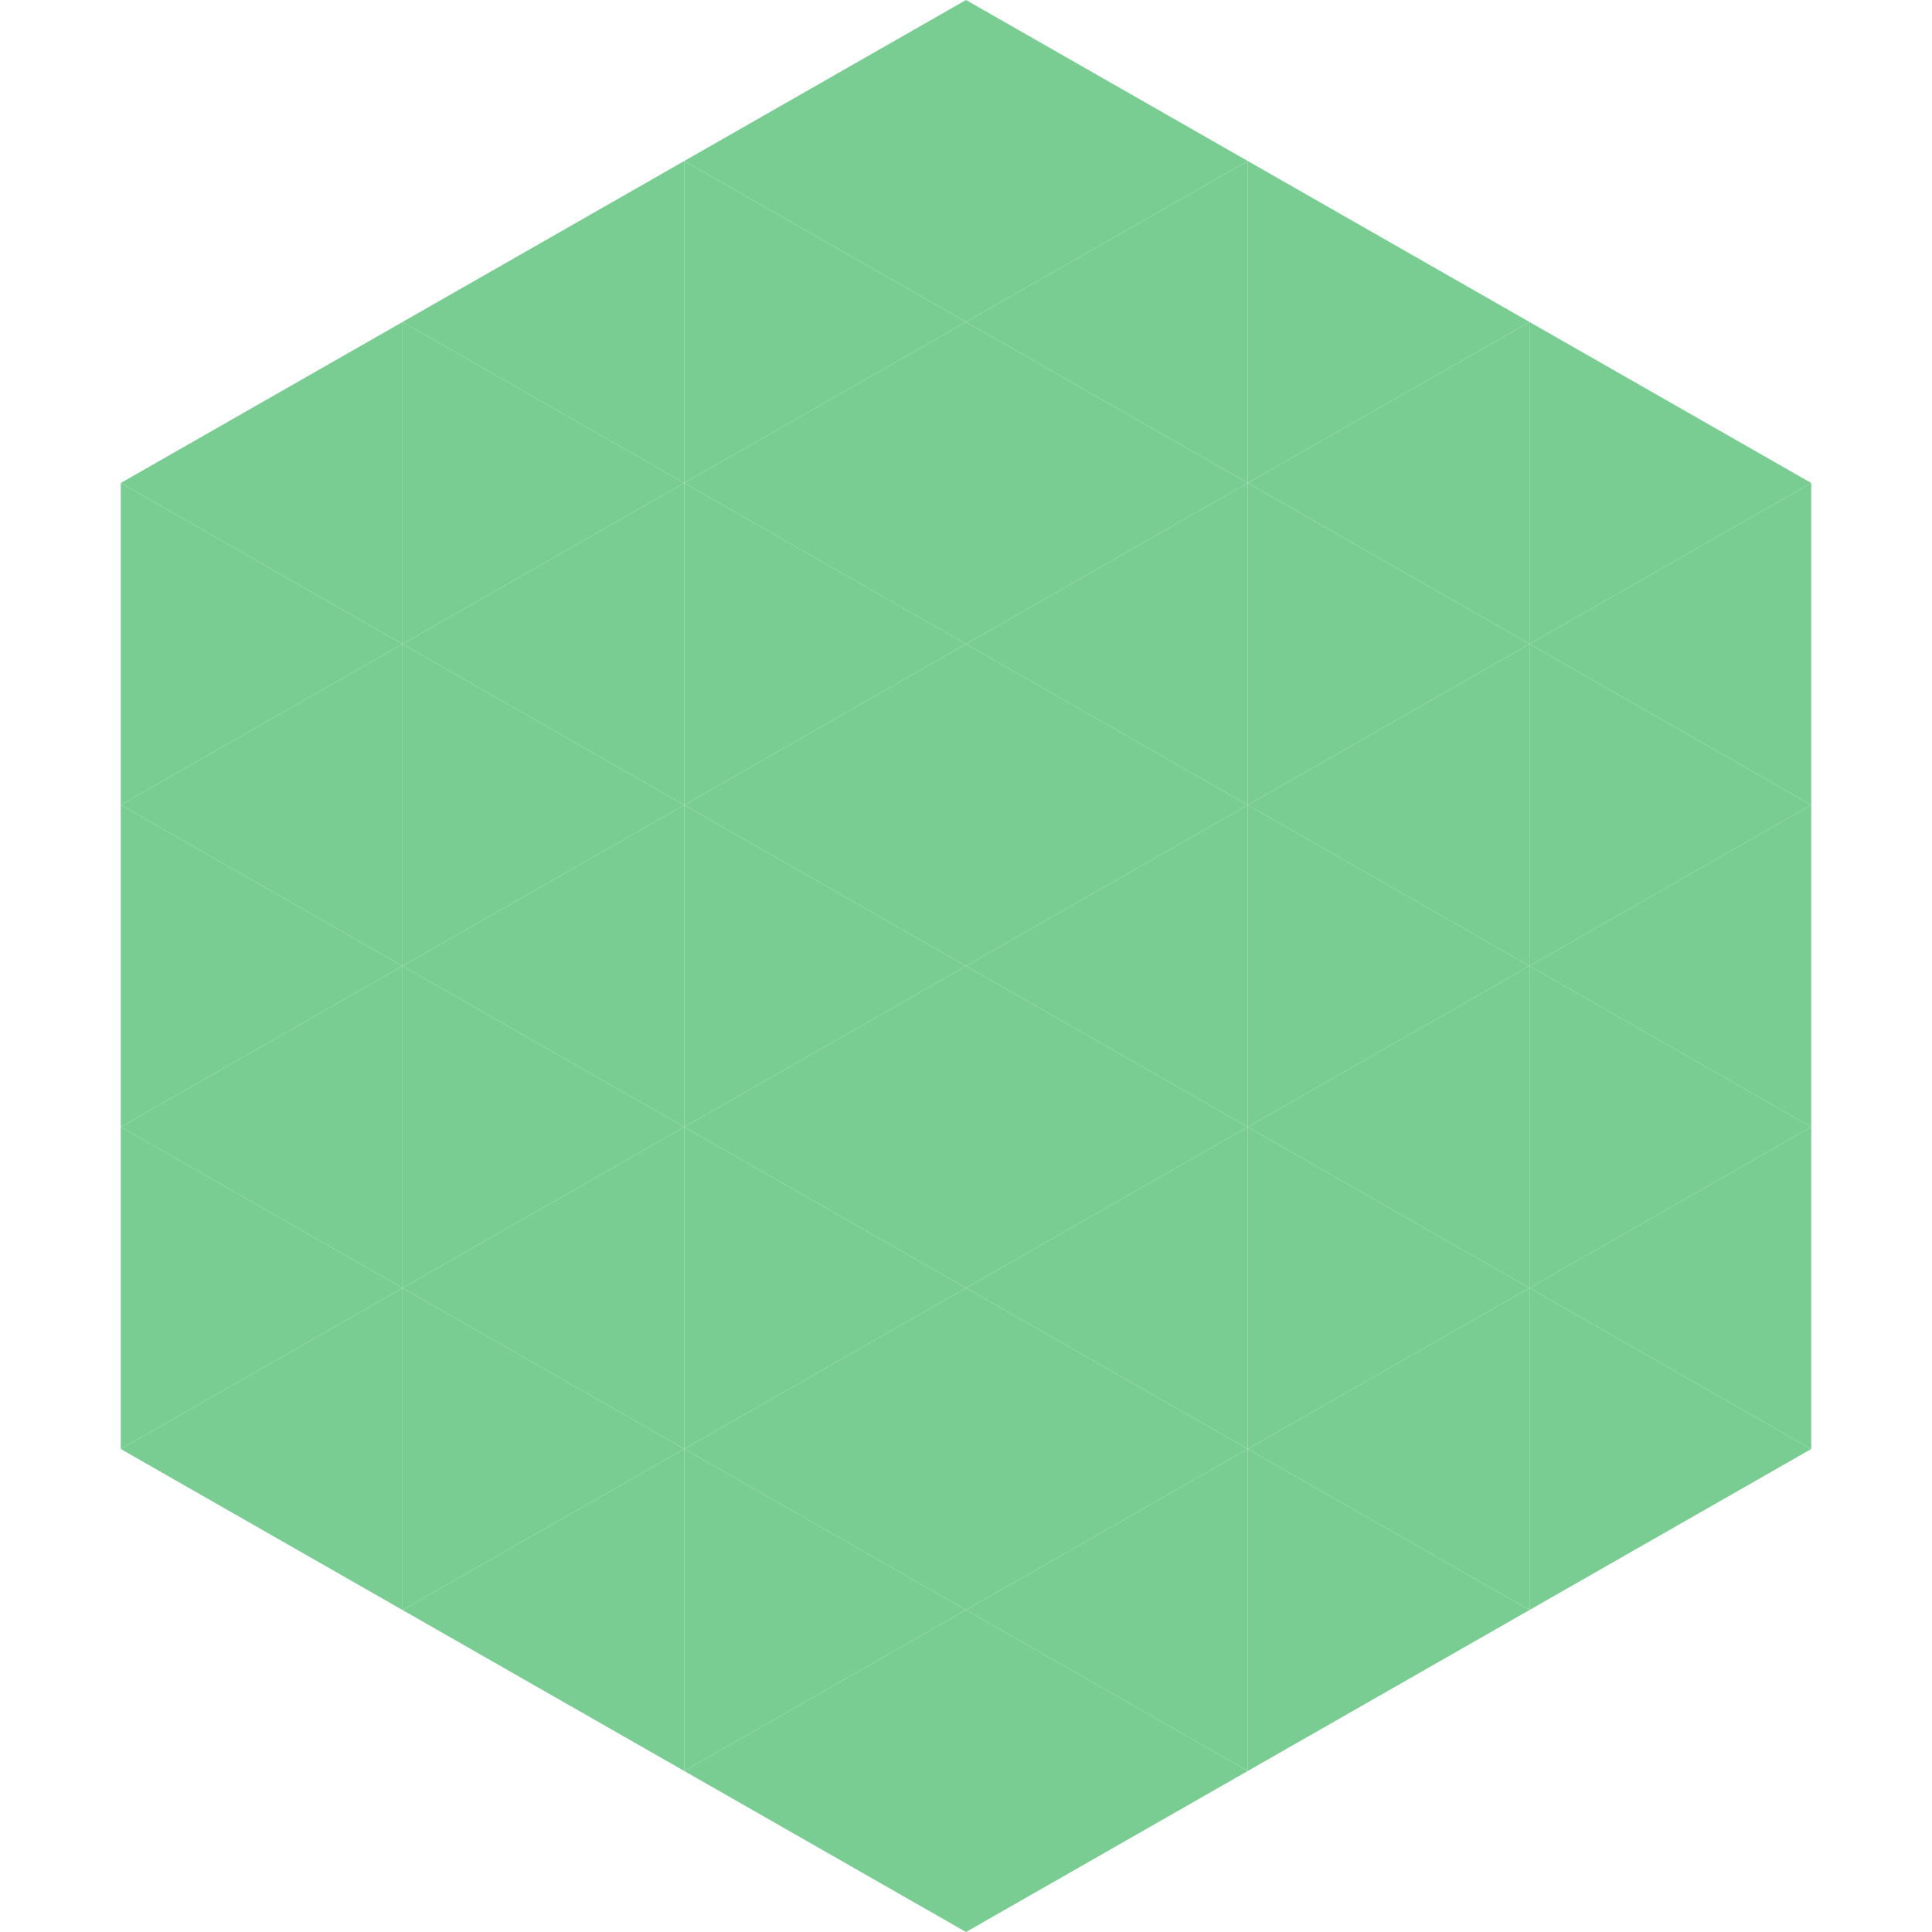 <?xml version="1.0"?>
<!-- Generated by SVGo -->
<svg width="240" height="240"
     xmlns="http://www.w3.org/2000/svg"
     xmlns:xlink="http://www.w3.org/1999/xlink">
<polygon points="50,40 15,60 50,80" style="fill:rgb(121,205,147)" />
<polygon points="190,40 225,60 190,80" style="fill:rgb(121,205,147)" />
<polygon points="15,60 50,80 15,100" style="fill:rgb(121,205,147)" />
<polygon points="225,60 190,80 225,100" style="fill:rgb(121,205,147)" />
<polygon points="50,80 15,100 50,120" style="fill:rgb(121,205,147)" />
<polygon points="190,80 225,100 190,120" style="fill:rgb(121,205,147)" />
<polygon points="15,100 50,120 15,140" style="fill:rgb(121,205,147)" />
<polygon points="225,100 190,120 225,140" style="fill:rgb(121,205,147)" />
<polygon points="50,120 15,140 50,160" style="fill:rgb(121,205,147)" />
<polygon points="190,120 225,140 190,160" style="fill:rgb(121,205,147)" />
<polygon points="15,140 50,160 15,180" style="fill:rgb(121,205,147)" />
<polygon points="225,140 190,160 225,180" style="fill:rgb(121,205,147)" />
<polygon points="50,160 15,180 50,200" style="fill:rgb(121,205,147)" />
<polygon points="190,160 225,180 190,200" style="fill:rgb(121,205,147)" />
<polygon points="15,180 50,200 15,220" style="fill:rgb(255,255,255); fill-opacity:0" />
<polygon points="225,180 190,200 225,220" style="fill:rgb(255,255,255); fill-opacity:0" />
<polygon points="50,0 85,20 50,40" style="fill:rgb(255,255,255); fill-opacity:0" />
<polygon points="190,0 155,20 190,40" style="fill:rgb(255,255,255); fill-opacity:0" />
<polygon points="85,20 50,40 85,60" style="fill:rgb(121,205,147)" />
<polygon points="155,20 190,40 155,60" style="fill:rgb(121,205,147)" />
<polygon points="50,40 85,60 50,80" style="fill:rgb(121,205,147)" />
<polygon points="190,40 155,60 190,80" style="fill:rgb(121,205,147)" />
<polygon points="85,60 50,80 85,100" style="fill:rgb(121,205,147)" />
<polygon points="155,60 190,80 155,100" style="fill:rgb(121,205,147)" />
<polygon points="50,80 85,100 50,120" style="fill:rgb(121,205,147)" />
<polygon points="190,80 155,100 190,120" style="fill:rgb(121,205,147)" />
<polygon points="85,100 50,120 85,140" style="fill:rgb(121,205,147)" />
<polygon points="155,100 190,120 155,140" style="fill:rgb(121,205,147)" />
<polygon points="50,120 85,140 50,160" style="fill:rgb(121,205,147)" />
<polygon points="190,120 155,140 190,160" style="fill:rgb(121,205,147)" />
<polygon points="85,140 50,160 85,180" style="fill:rgb(121,205,147)" />
<polygon points="155,140 190,160 155,180" style="fill:rgb(121,205,147)" />
<polygon points="50,160 85,180 50,200" style="fill:rgb(121,205,147)" />
<polygon points="190,160 155,180 190,200" style="fill:rgb(121,205,147)" />
<polygon points="85,180 50,200 85,220" style="fill:rgb(121,205,147)" />
<polygon points="155,180 190,200 155,220" style="fill:rgb(121,205,147)" />
<polygon points="120,0 85,20 120,40" style="fill:rgb(121,205,147)" />
<polygon points="120,0 155,20 120,40" style="fill:rgb(121,205,147)" />
<polygon points="85,20 120,40 85,60" style="fill:rgb(121,205,147)" />
<polygon points="155,20 120,40 155,60" style="fill:rgb(121,205,147)" />
<polygon points="120,40 85,60 120,80" style="fill:rgb(121,205,147)" />
<polygon points="120,40 155,60 120,80" style="fill:rgb(121,205,147)" />
<polygon points="85,60 120,80 85,100" style="fill:rgb(121,205,147)" />
<polygon points="155,60 120,80 155,100" style="fill:rgb(121,205,147)" />
<polygon points="120,80 85,100 120,120" style="fill:rgb(121,205,147)" />
<polygon points="120,80 155,100 120,120" style="fill:rgb(121,205,147)" />
<polygon points="85,100 120,120 85,140" style="fill:rgb(121,205,147)" />
<polygon points="155,100 120,120 155,140" style="fill:rgb(121,205,147)" />
<polygon points="120,120 85,140 120,160" style="fill:rgb(121,205,147)" />
<polygon points="120,120 155,140 120,160" style="fill:rgb(121,205,147)" />
<polygon points="85,140 120,160 85,180" style="fill:rgb(121,205,147)" />
<polygon points="155,140 120,160 155,180" style="fill:rgb(121,205,147)" />
<polygon points="120,160 85,180 120,200" style="fill:rgb(121,205,147)" />
<polygon points="120,160 155,180 120,200" style="fill:rgb(121,205,147)" />
<polygon points="85,180 120,200 85,220" style="fill:rgb(121,205,147)" />
<polygon points="155,180 120,200 155,220" style="fill:rgb(121,205,147)" />
<polygon points="120,200 85,220 120,240" style="fill:rgb(121,205,147)" />
<polygon points="120,200 155,220 120,240" style="fill:rgb(121,205,147)" />
<polygon points="85,220 120,240 85,260" style="fill:rgb(255,255,255); fill-opacity:0" />
<polygon points="155,220 120,240 155,260" style="fill:rgb(255,255,255); fill-opacity:0" />
</svg>
